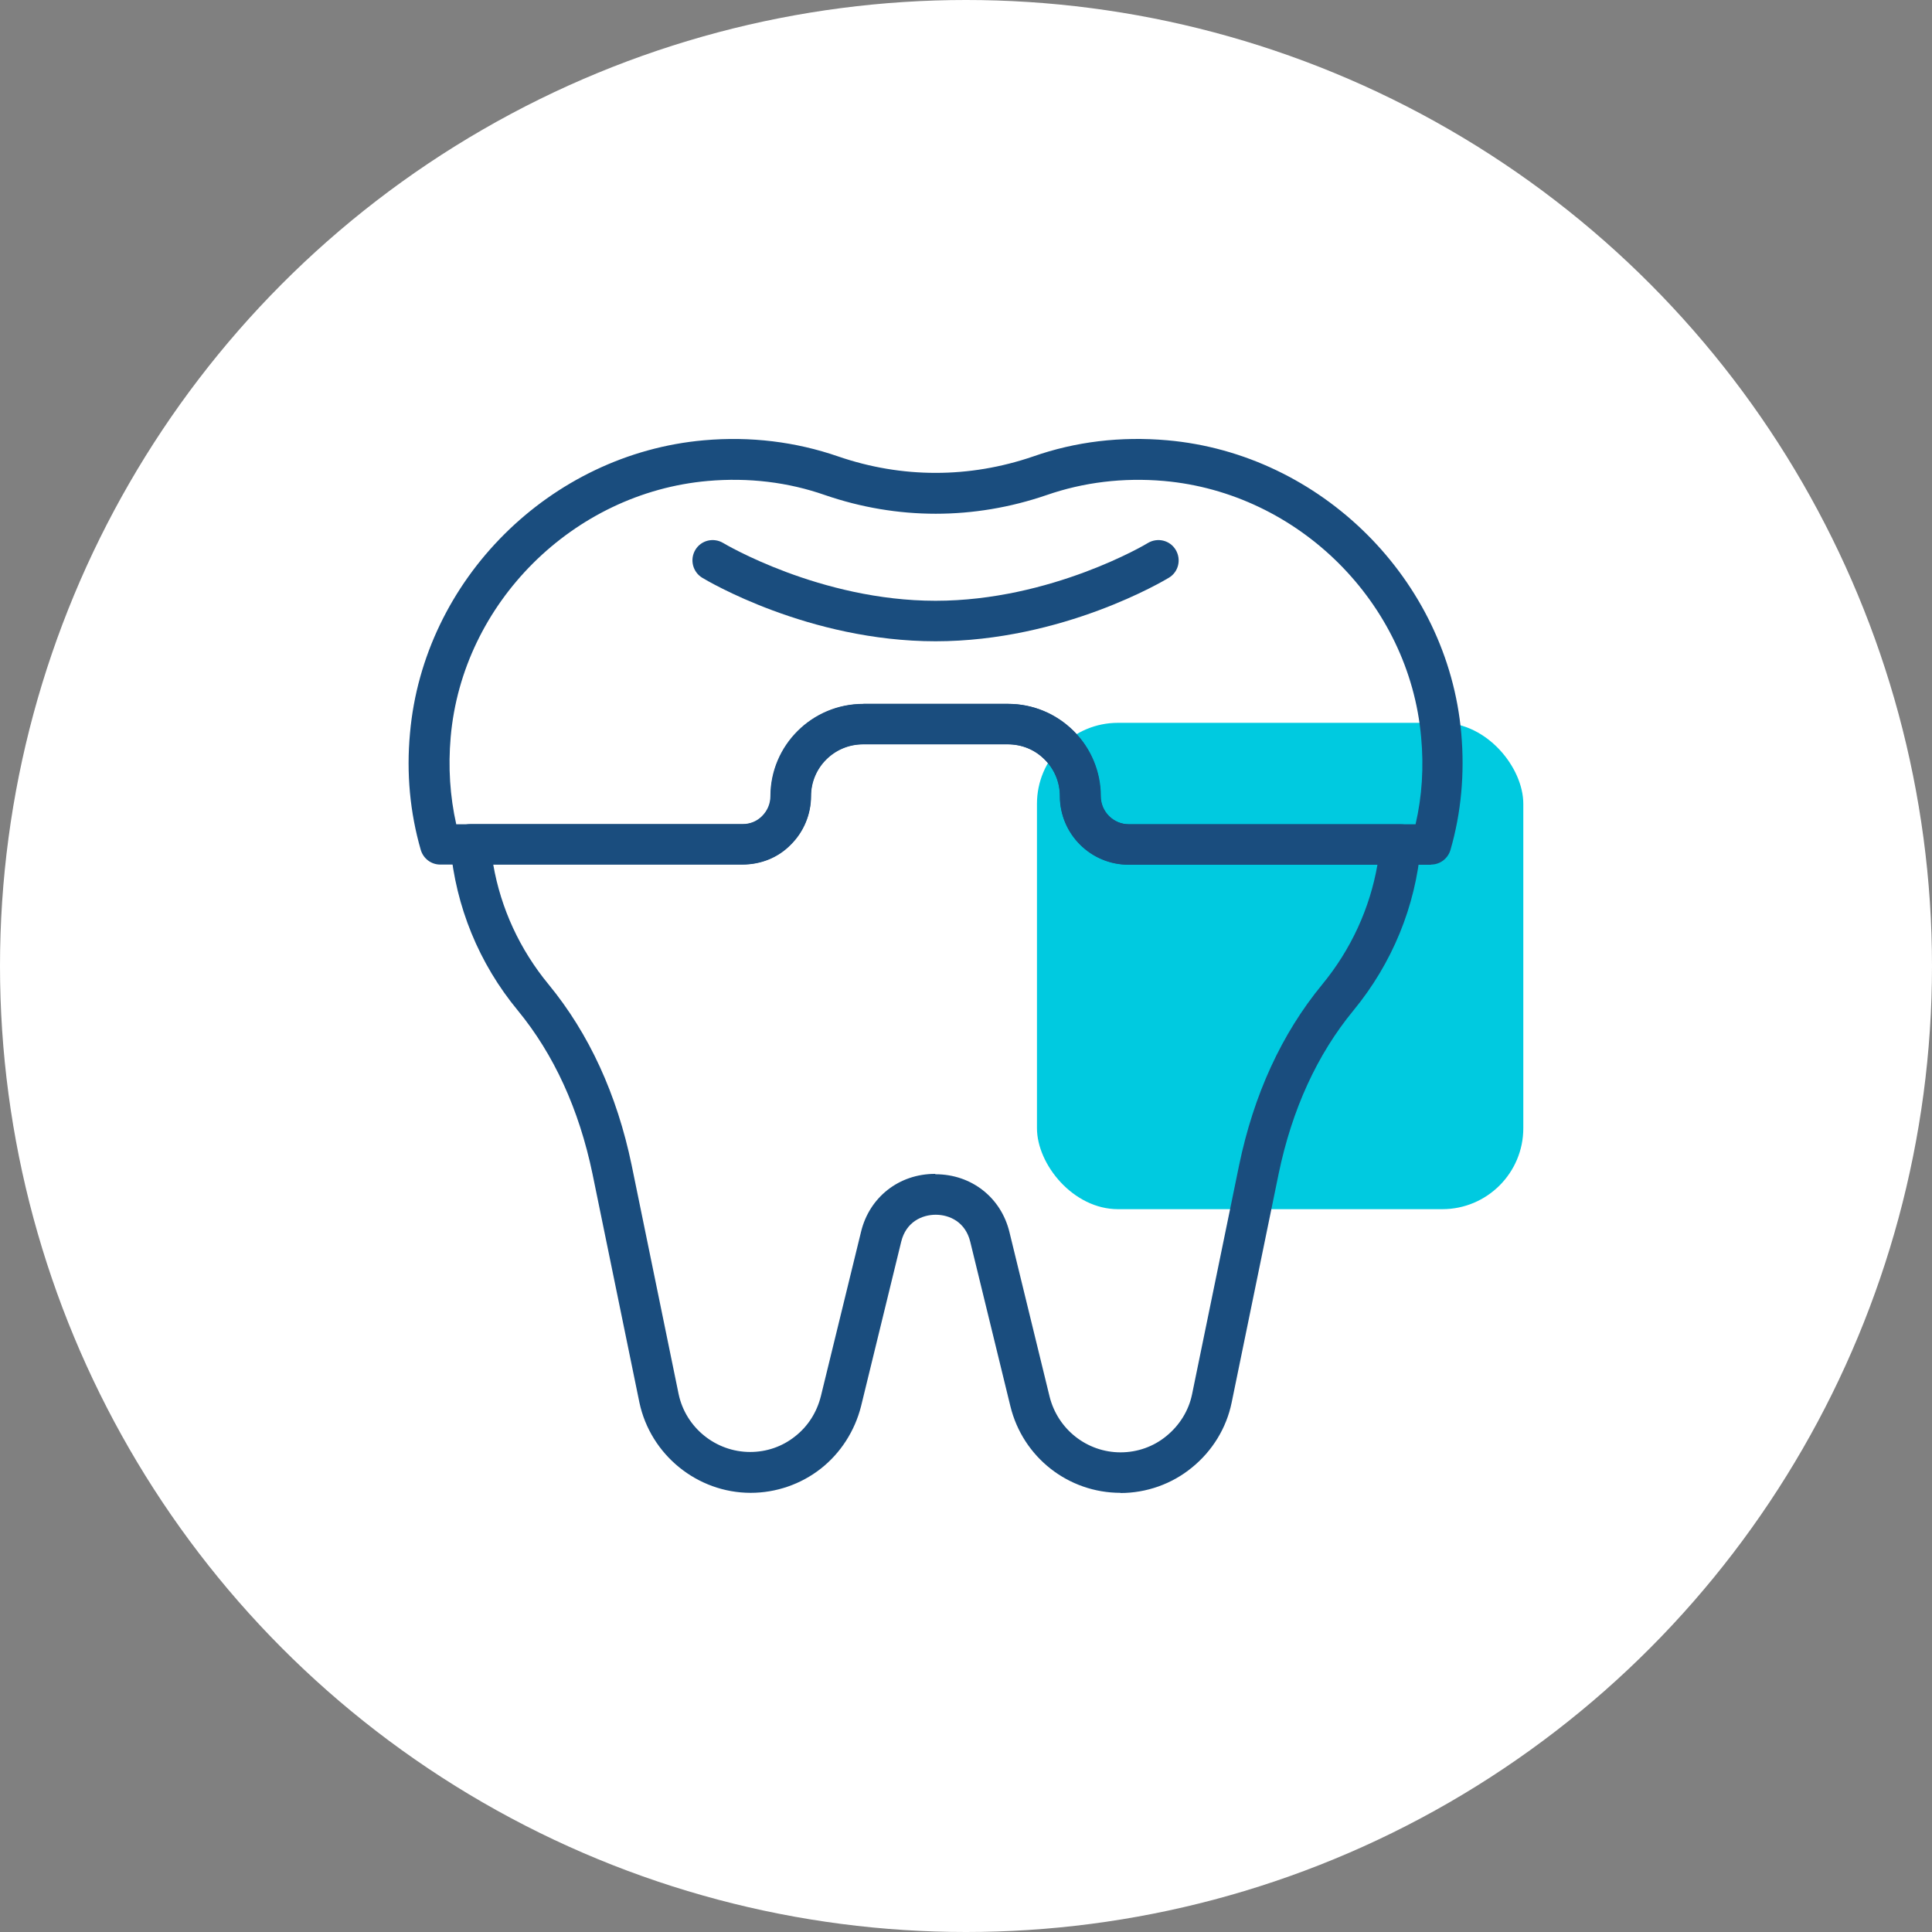 <?xml version="1.0" encoding="UTF-8"?><svg id="Layer_2" xmlns="http://www.w3.org/2000/svg" viewBox="0 0 104 104"><rect x="0" y="0" width="104" height="104" fill="#808080" stroke="none"/><defs><style>.cls-1{fill:#00cae0;}.cls-2{fill:#fff;}.cls-3{fill:#1a4d7e;}</style></defs><g id="Layer_1-2"><circle class="cls-2" cx="52" cy="52" r="52"/><g><rect class="cls-1" x="55.82" y="38.91" width="26.18" height="26.18" rx="4.36" ry="4.36"/><path class="cls-3" d="M60.32,80.36c-2.82,0-5.26-1.92-5.93-4.66l-2.16-8.85c-.26-1.08-1.13-1.46-1.86-1.46s-1.6,.38-1.86,1.46l-2.16,8.85c-.34,1.34-1.11,2.53-2.17,3.36-1.07,.84-2.41,1.3-3.77,1.3-2.87,0-5.39-2.04-5.99-4.86l-2.53-12.33c-.72-3.45-2.07-6.41-4.02-8.78-2.09-2.53-3.34-5.59-3.63-8.85-.03-.3,.08-.61,.28-.83,.21-.22,.5-.35,.8-.35h14.65c.41,0,.77-.15,1.05-.43,.29-.29,.45-.67,.45-1.07,0-2.74,2.24-4.97,4.99-4.97h7.79c1.33,0,2.58,.52,3.52,1.45s1.47,2.2,1.47,3.52c0,.83,.68,1.51,1.51,1.51h14.65c.31,0,.6,.13,.8,.35,.21,.23,.31,.53,.28,.83-.28,3.25-1.54,6.31-3.63,8.85-1.95,2.37-3.3,5.32-4.02,8.78l-2.53,12.32c-.28,1.37-1.04,2.61-2.14,3.5-1.07,.88-2.44,1.37-3.85,1.37Zm-9.96-17.15c1.93,0,3.53,1.25,3.98,3.12l2.16,8.85c.44,1.76,2.01,3,3.82,3,.91,0,1.78-.31,2.47-.88,.71-.58,1.2-1.37,1.38-2.25l2.53-12.32c.79-3.81,2.29-7.08,4.47-9.73,1.55-1.88,2.57-4.1,2.98-6.46h-13.41c-2.03,0-3.69-1.65-3.69-3.69,0-.74-.29-1.45-.83-1.98-.53-.53-1.23-.81-1.98-.81h-7.79c-1.55,0-2.8,1.25-2.8,2.79,0,.98-.4,1.93-1.09,2.61-.67,.69-1.6,1.07-2.6,1.07h-13.41c.41,2.37,1.43,4.58,2.98,6.46,2.18,2.65,3.68,5.92,4.47,9.72l2.53,12.33c.38,1.81,2,3.12,3.85,3.12,.89,0,1.73-.29,2.42-.84,.69-.54,1.17-1.29,1.39-2.17l2.16-8.84c.45-1.87,2.05-3.12,3.98-3.12Z"/><path class="cls-3" d="M50.37,34.52c-6.85,0-12.34-3.28-12.57-3.42-.51-.31-.68-.98-.37-1.5,.31-.52,.98-.68,1.5-.37,.05,.03,5.21,3.11,11.43,3.11s11.38-3.07,11.43-3.11c.52-.31,1.19-.15,1.5,.37,.31,.52,.15,1.19-.37,1.5-.23,.14-5.71,3.42-12.57,3.42Z"/><path class="cls-3" d="M77.03,46.55h-16.28c-2.03,0-3.69-1.65-3.69-3.69,0-.74-.29-1.45-.83-1.98-.53-.53-1.23-.81-1.98-.81h-7.79c-1.55,0-2.8,1.25-2.8,2.79,0,.98-.4,1.93-1.09,2.61-.67,.69-1.6,1.07-2.6,1.07H23.7c-.49,0-.91-.32-1.05-.79-.58-2.01-.78-4.12-.58-6.28,.73-8.26,7.53-15.04,15.83-15.77,2.5-.22,4.93,.08,7.22,.87,3.43,1.18,7.06,1.18,10.5,0,2.28-.8,4.71-1.09,7.21-.87,8.29,.73,15.1,7.51,15.83,15.77,.19,2.16,0,4.27-.58,6.28-.14,.47-.56,.79-1.05,.79Zm-30.55-8.66h7.79c1.33,0,2.58,.52,3.52,1.45s1.47,2.2,1.47,3.52c0,.83,.68,1.51,1.51,1.51h15.43c.35-1.51,.45-3.08,.3-4.69-.64-7.22-6.59-13.15-13.85-13.79-2.19-.19-4.32,.07-6.31,.76-3.91,1.34-8.03,1.34-11.93,0-2-.7-4.12-.95-6.31-.76-7.25,.64-13.21,6.57-13.84,13.79-.14,1.61-.04,3.18,.3,4.69h15.43c.41,0,.77-.15,1.05-.43,.29-.29,.45-.67,.45-1.07,0-2.74,2.24-4.97,4.99-4.97Z"/></g></g></svg>